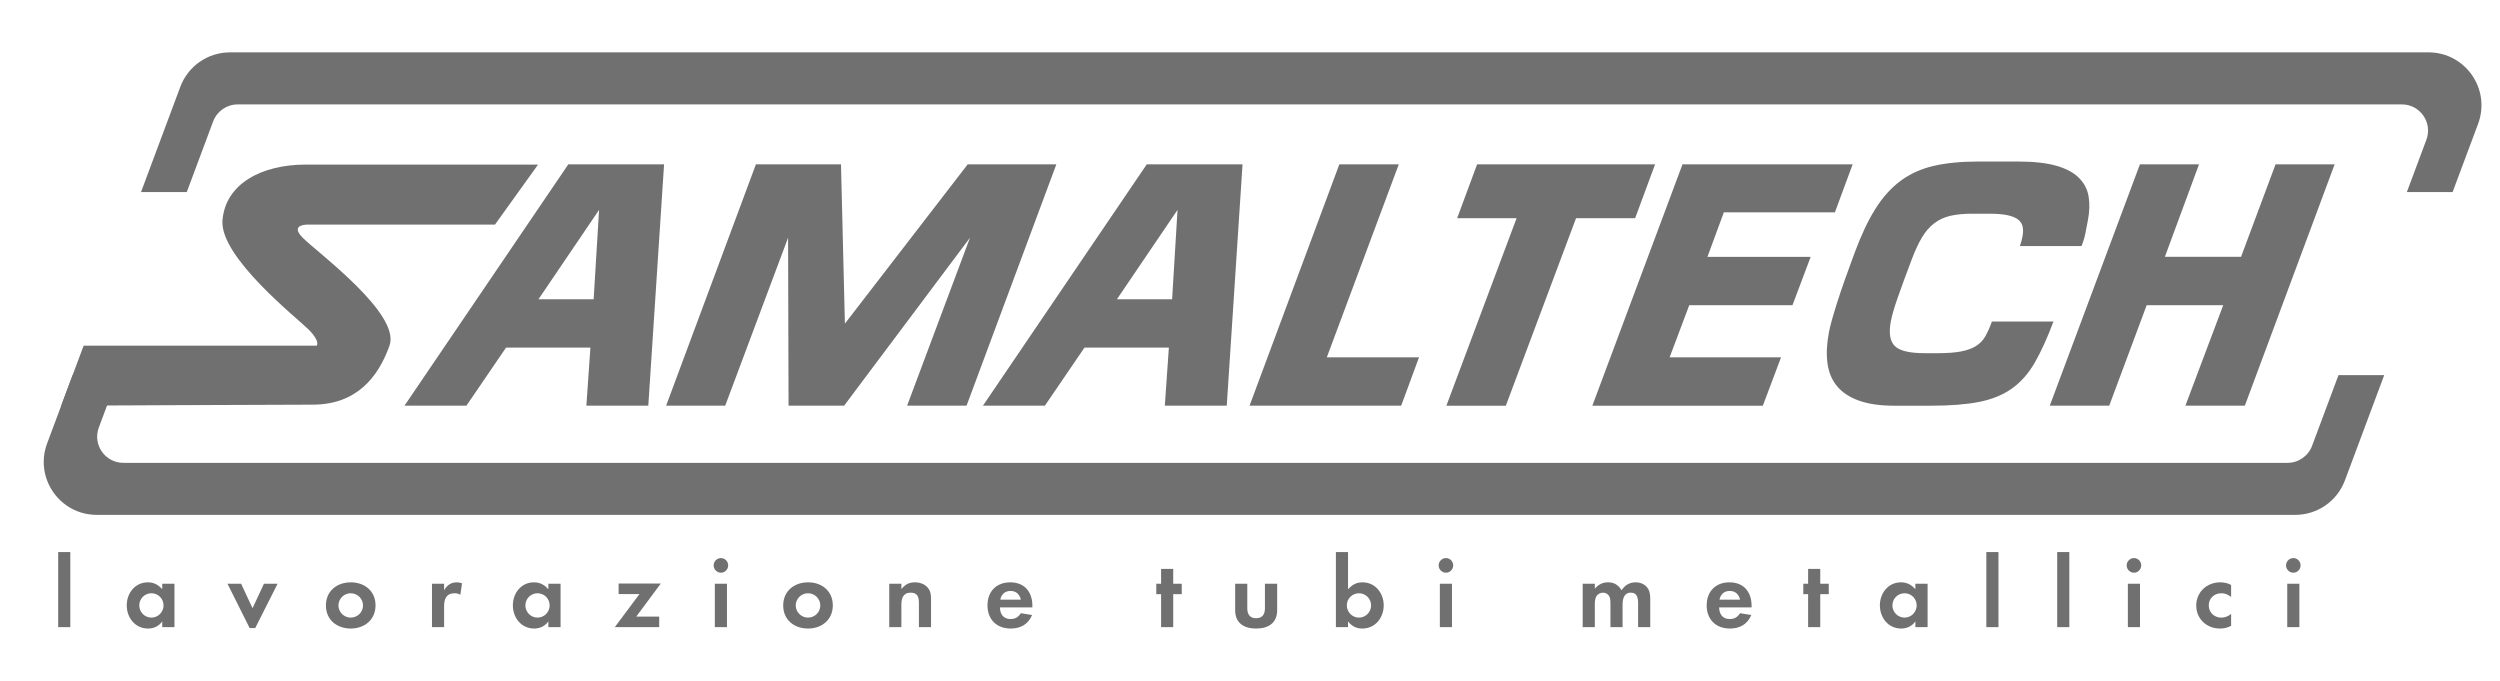 <?xml version="1.0" encoding="UTF-8"?>
<svg xmlns="http://www.w3.org/2000/svg" version="1.1" viewBox="0 0 841.9 229.3">
  <defs>
    <style>
      .cls-1 {
        fill: #707070;
      }
    </style>
  </defs>
  <!-- Generator: Adobe Illustrator 28.7.1, SVG Export Plug-In . SVG Version: 1.2.0 Build 142)  -->
  <g>
    <g id="Livello_1">
      <g id="Livello_1-2" data-name="Livello_1">
        <g>
          <path class="cls-1" d="M19.594,211.195v-25.282h4.085v25.282h-4.085Z"/>
          <path class="cls-1" d="M54.633,211.195v-1.924c-1.114,1.587-2.835,2.397-4.76,2.397-4.388,0-7.19-3.646-7.19-7.831,0-4.084,2.802-7.73,7.089-7.73,2.025,0,3.544.81,4.86,2.329v-1.856h4.118v14.616h-4.118ZM50.987,199.786c-2.262,0-4.084,1.823-4.084,4.084,0,2.262,1.822,4.118,4.084,4.118s4.084-1.857,4.084-4.118c0-2.261-1.822-4.084-4.084-4.084Z"/>
          <path class="cls-1" d="M85.957,211.499h-1.89l-7.46-14.919h4.591l3.847,8.236,3.848-8.236h4.591l-7.528,14.919Z"/>
          <path class="cls-1" d="M118.128,211.668c-4.659,0-8.372-2.903-8.372-7.764,0-4.894,3.713-7.797,8.406-7.797,4.624,0,8.303,2.937,8.303,7.763,0,4.827-3.713,7.798-8.337,7.798ZM118.094,199.786c-2.262,0-4.118,1.857-4.118,4.118,0,2.228,1.89,4.084,4.118,4.084,2.262,0,4.152-1.789,4.152-4.084,0-2.295-1.856-4.118-4.152-4.118Z"/>
          <path class="cls-1" d="M155.023,200.292c-.709-.371-1.147-.506-1.957-.506-2.768,0-3.51,1.957-3.51,4.388v7.021h-4.085v-14.616h4.085v2.194c.944-1.62,2.261-2.666,4.253-2.666.675,0,1.147.101,1.789.338l-.574,3.848Z"/>
          <path class="cls-1" d="M184.661,211.195v-1.924c-1.114,1.587-2.835,2.397-4.76,2.397-4.388,0-7.19-3.646-7.19-7.831,0-4.084,2.802-7.73,7.089-7.73,2.025,0,3.544.81,4.86,2.329v-1.856h4.118v14.616h-4.118ZM181.015,199.786c-2.262,0-4.085,1.823-4.085,4.084,0,2.262,1.823,4.118,4.085,4.118s4.084-1.857,4.084-4.118c0-2.261-1.822-4.084-4.084-4.084Z"/>
          <path class="cls-1" d="M214.263,207.651h7.73v3.544h-14.954l8.304-11.139h-7.021v-3.544h14.21l-8.27,11.139Z"/>
          <path class="cls-1" d="M242.788,192.866c-1.351,0-2.464-1.114-2.464-2.464s1.113-2.464,2.464-2.464c1.35,0,2.43,1.114,2.43,2.464s-1.08,2.464-2.43,2.464ZM240.729,211.195v-14.616h4.085v14.616h-4.085Z"/>
          <path class="cls-1" d="M272.122,211.668c-4.659,0-8.372-2.903-8.372-7.764,0-4.894,3.713-7.797,8.406-7.797,4.624,0,8.303,2.937,8.303,7.763,0,4.827-3.713,7.798-8.337,7.798ZM272.088,199.786c-2.262,0-4.118,1.857-4.118,4.118,0,2.228,1.89,4.084,4.118,4.084,2.262,0,4.152-1.789,4.152-4.084,0-2.295-1.856-4.118-4.152-4.118Z"/>
          <path class="cls-1" d="M309.454,211.195v-8.101c0-1.991-.438-3.51-2.768-3.51-2.531,0-3.139,1.857-3.139,4.051v7.561h-4.085v-14.616h4.085v1.789c1.35-1.553,2.497-2.262,4.59-2.262,1.587,0,3.207.54,4.253,1.755,1.047,1.215,1.148,2.532,1.148,4.051v9.282h-4.085Z"/>
          <path class="cls-1" d="M336.73,204.545c.067,2.262,1.147,3.916,3.578,3.916,1.586,0,2.633-.642,3.477-1.958l3.78.607c-1.282,3.14-3.881,4.557-7.19,4.557-4.725,0-7.831-3.038-7.831-7.798,0-4.658,2.971-7.763,7.663-7.763,4.827,0,7.459,3.24,7.459,7.899v.54h-10.936ZM340.274,199.01c-1.857,0-3.072,1.148-3.41,2.937h6.92c-.406-1.823-1.587-2.937-3.51-2.937Z"/>
          <path class="cls-1" d="M395.094,200.09v11.105h-4.085v-11.105h-1.62v-3.51h1.62v-4.996h4.085v4.996h2.869v3.51h-2.869Z"/>
          <path class="cls-1" d="M423.008,211.668c-4.016,0-7.055-1.789-7.055-6.143v-8.945h4.085v8.27c0,1.991.843,3.341,2.97,3.341,2.127,0,2.971-1.35,2.971-3.341v-8.27h4.119v8.945c0,4.354-3.072,6.143-7.089,6.143Z"/>
          <path class="cls-1" d="M458.756,211.668c-2.025,0-3.544-.81-4.793-2.397v1.924h-4.085v-25.282h4.085v12.523c1.451-1.519,2.734-2.329,4.894-2.329,4.287,0,7.122,3.646,7.122,7.73,0,4.186-2.835,7.831-7.224,7.831ZM457.642,199.786c-2.262,0-4.085,1.823-4.085,4.084,0,2.262,1.823,4.118,4.085,4.118,2.261,0,4.084-1.857,4.084-4.118,0-2.261-1.823-4.084-4.084-4.084Z"/>
          <path class="cls-1" d="M486.943,192.866c-1.351,0-2.464-1.114-2.464-2.464s1.113-2.464,2.464-2.464c1.35,0,2.43,1.114,2.43,2.464s-1.08,2.464-2.43,2.464ZM484.883,211.195v-14.616h4.085v14.616h-4.085Z"/>
          <path class="cls-1" d="M551.651,211.195v-8c0-1.721-.269-3.612-2.43-3.612-2.397,0-2.802,2.194-2.802,4.118v7.493h-4.085v-7.763c0-.743,0-1.756-.303-2.431-.372-.877-1.25-1.418-2.194-1.418-.912,0-1.857.507-2.295,1.317-.438.776-.472,1.924-.472,2.802v7.493h-4.085v-14.616h4.085v1.654c1.249-1.384,2.565-2.126,4.455-2.126,2.094,0,3.477.911,4.557,2.666,1.147-1.755,2.7-2.666,4.793-2.666,1.62,0,3.207.709,4.085,2.093.675,1.046.776,2.329.776,3.544v9.451h-4.085Z"/>
          <path class="cls-1" d="M578.927,204.545c.067,2.262,1.147,3.916,3.578,3.916,1.586,0,2.633-.642,3.477-1.958l3.781.607c-1.283,3.14-3.882,4.557-7.191,4.557-4.725,0-7.831-3.038-7.831-7.798,0-4.658,2.971-7.763,7.663-7.763,4.827,0,7.459,3.24,7.459,7.899v.54h-10.936ZM582.471,199.01c-1.857,0-3.072,1.148-3.41,2.937h6.92c-.406-1.823-1.587-2.937-3.51-2.937Z"/>
          <path class="cls-1" d="M612.987,200.09v11.105h-4.085v-11.105h-1.62v-3.51h1.62v-4.996h4.085v4.996h2.869v3.51h-2.869Z"/>
          <path class="cls-1" d="M645.019,211.195v-1.924c-1.114,1.587-2.835,2.397-4.76,2.397-4.388,0-7.19-3.646-7.19-7.831,0-4.084,2.802-7.73,7.089-7.73,2.025,0,3.544.81,4.86,2.329v-1.856h4.118v14.616h-4.118ZM641.374,199.786c-2.262,0-4.085,1.823-4.085,4.084,0,2.262,1.823,4.118,4.085,4.118s4.084-1.857,4.084-4.118c0-2.261-1.822-4.084-4.084-4.084Z"/>
          <path class="cls-1" d="M668.919,211.195v-25.282h4.085v25.282h-4.085Z"/>
          <path class="cls-1" d="M692.784,211.195v-25.282h4.085v25.282h-4.085Z"/>
          <path class="cls-1" d="M718.642,192.866c-1.351,0-2.464-1.114-2.464-2.464s1.113-2.464,2.464-2.464c1.35,0,2.43,1.114,2.43,2.464s-1.08,2.464-2.43,2.464ZM716.582,211.195v-14.616h4.085v14.616h-4.085Z"/>
          <path class="cls-1" d="M747.569,211.668c-4.422,0-7.966-3.24-7.966-7.73,0-4.523,3.578-7.831,8.034-7.831,1.35,0,2.532.236,3.713.877v4.051c-1.013-.81-1.991-1.249-3.308-1.249-2.363,0-4.22,1.688-4.22,4.084,0,2.397,1.857,4.118,4.22,4.118,1.282,0,2.295-.439,3.308-1.249v4.017c-1.249.641-2.363.912-3.781.912Z"/>
          <path class="cls-1" d="M772.313,192.866c-1.351,0-2.464-1.114-2.464-2.464s1.113-2.464,2.464-2.464c1.35,0,2.43,1.114,2.43,2.464s-1.08,2.464-2.43,2.464ZM770.253,211.195v-14.616h4.085v14.616h-4.085Z"/>
        </g>
        <path id="red2" class="cls-1" d="M787.512,126.327h15.397l-13.242,35.462c-2.606,6.976-9.262,11.595-16.7,11.595H32.572c-12.436,0-21.059-12.413-16.7-24.067l8.587-22.99h15.409l-6.585,17.636c-2.156,5.756,2.108,11.903,8.255,11.903h728.811c3.684,0,6.976-2.286,8.267-5.733l8.895-23.807Z"/>
        <path id="red2-2" data-name="red2" class="cls-1" d="M834.521,41.711l-8.587,22.978h-15.409l6.585-17.624c2.156-5.768-2.108-11.904-8.256-11.904H80.044c-3.684,0-6.976,2.286-8.267,5.733l-8.883,23.795h-15.409l13.242-35.462c2.606-6.964,9.262-11.596,16.7-11.596h740.394c12.436,0,21.059,12.425,16.7,24.079Z"/>
        <g id="scrittona">
          <g>
            <path class="cls-1" d="M223.634,55.334l-5.311,81.29h-20.858l1.362-19.562h-28.412l-13.348,19.562h-20.858l55.18-81.29h32.247ZM181.336,100.781h18.581l1.828-30.103-20.409,30.103Z"/>
            <path class="cls-1" d="M283.213,55.334l1.319,53.647,41.357-53.647h29.849l-30.245,81.29h-20.02l21.181-56.575-42.398,56.575h-18.702l-.157-56.575-21.181,56.575h-19.899l30.245-81.29h28.651Z"/>
            <path class="cls-1" d="M418.437,55.334l-5.314,81.29h-20.858l1.362-19.562h-28.412l-13.348,19.562h-20.858l55.18-81.29h32.25ZM376.136,100.781h18.583l1.825-30.103-20.408,30.103Z"/>
            <path class="cls-1" d="M471.058,55.334l-24.24,65.008h31.049l-6.004,16.282h-51.068l30.245-81.29h20.019Z"/>
            <path class="cls-1" d="M550.644,73.49h-19.899l-23.64,63.135h-20.021l23.64-63.135h-20.019l6.726-18.155h59.939l-6.726,18.155Z"/>
            <path class="cls-1" d="M623.903,55.334l-5.982,16.164h-37.403l-5.518,14.994h34.764l-6.127,16.282h-34.764l-6.613,17.57h37.523l-6.127,16.282h-57.419l30.364-81.29h57.302Z"/>
            <path class="cls-1" d="M626.049,134.926c-3.18-1.131-5.643-2.753-7.395-4.861-1.753-2.107-2.835-4.704-3.24-7.788-.407-3.085-.235-6.579.516-10.484.405-2.109,1.315-5.389,2.731-9.84,1.412-4.45,3.358-9.994,5.833-16.632,2.178-5.933,4.511-10.893,6.994-14.877,2.483-3.982,5.334-7.163,8.548-9.545,3.217-2.382,6.934-4.06,11.158-5.037,4.221-.976,9.212-1.465,14.966-1.465h13.427c5.276,0,9.56.469,12.857,1.405,3.296.937,5.834,2.285,7.614,4.042,1.78,1.757,2.877,3.847,3.293,6.266.413,2.421.343,5.077-.212,7.965-.315,1.64-.608,3.163-.878,4.568-.255,1.329-.688,2.734-1.291,4.217h-20.739c.199-.624.369-1.19.507-1.698.136-.507.257-1.034.362-1.582.225-1.171.25-2.226.068-3.163-.179-.937-.666-1.737-1.455-2.401-.794-.663-1.974-1.171-3.543-1.523-1.571-.352-3.675-.527-6.315-.527h-5.754c-2.797,0-5.219.235-7.266.702-2.05.469-3.868,1.309-5.459,2.519-1.592,1.211-2.978,2.811-4.16,4.802-1.182,1.992-2.345,4.51-3.49,7.556-1.947,5.154-3.502,9.391-4.659,12.708-1.16,3.321-1.923,5.956-2.298,7.906-.751,3.907-.324,6.677,1.278,8.317,1.604,1.64,4.961,2.461,10.076,2.461h4.316c3.275,0,5.931-.194,7.964-.586,2.035-.39,3.709-.996,5.027-1.817,1.313-.819,2.363-1.912,3.147-3.279.782-1.366,1.518-3.026,2.214-4.978h20.739c-2.119,5.622-4.227,10.249-6.322,13.879-2.098,3.632-4.651,6.521-7.662,8.669-3.009,2.149-6.674,3.65-10.996,4.51-4.321.86-9.717,1.288-16.192,1.288h-12.468c-4.716,0-8.661-.566-11.841-1.698Z"/>
            <path class="cls-1" d="M740.544,55.334l-11.502,31.157h25.653l11.622-31.157h19.899l-30.244,81.29h-20.021l12.74-33.851h-25.775l-12.618,33.851h-20.019l30.364-81.29h19.902Z"/>
          </g>
        </g>
        <path class="cls-1" d="M181.261,55.334l-14.571,20.301h-62.413s-7.118-.439-2.373,4.394,33.131,25.573,29.264,36.383-11.249,19.861-25.925,19.861-84.632.352-84.632.352l7.55-20.213h78.527s1.191-1.494-2.676-5.361c-3.867-3.867-30.143-24.519-29.089-36.91,1.055-12.391,13.358-18.719,28.034-18.719h78.302v-.088Z"/>
      </g>
    </g>
  </g>
</svg>